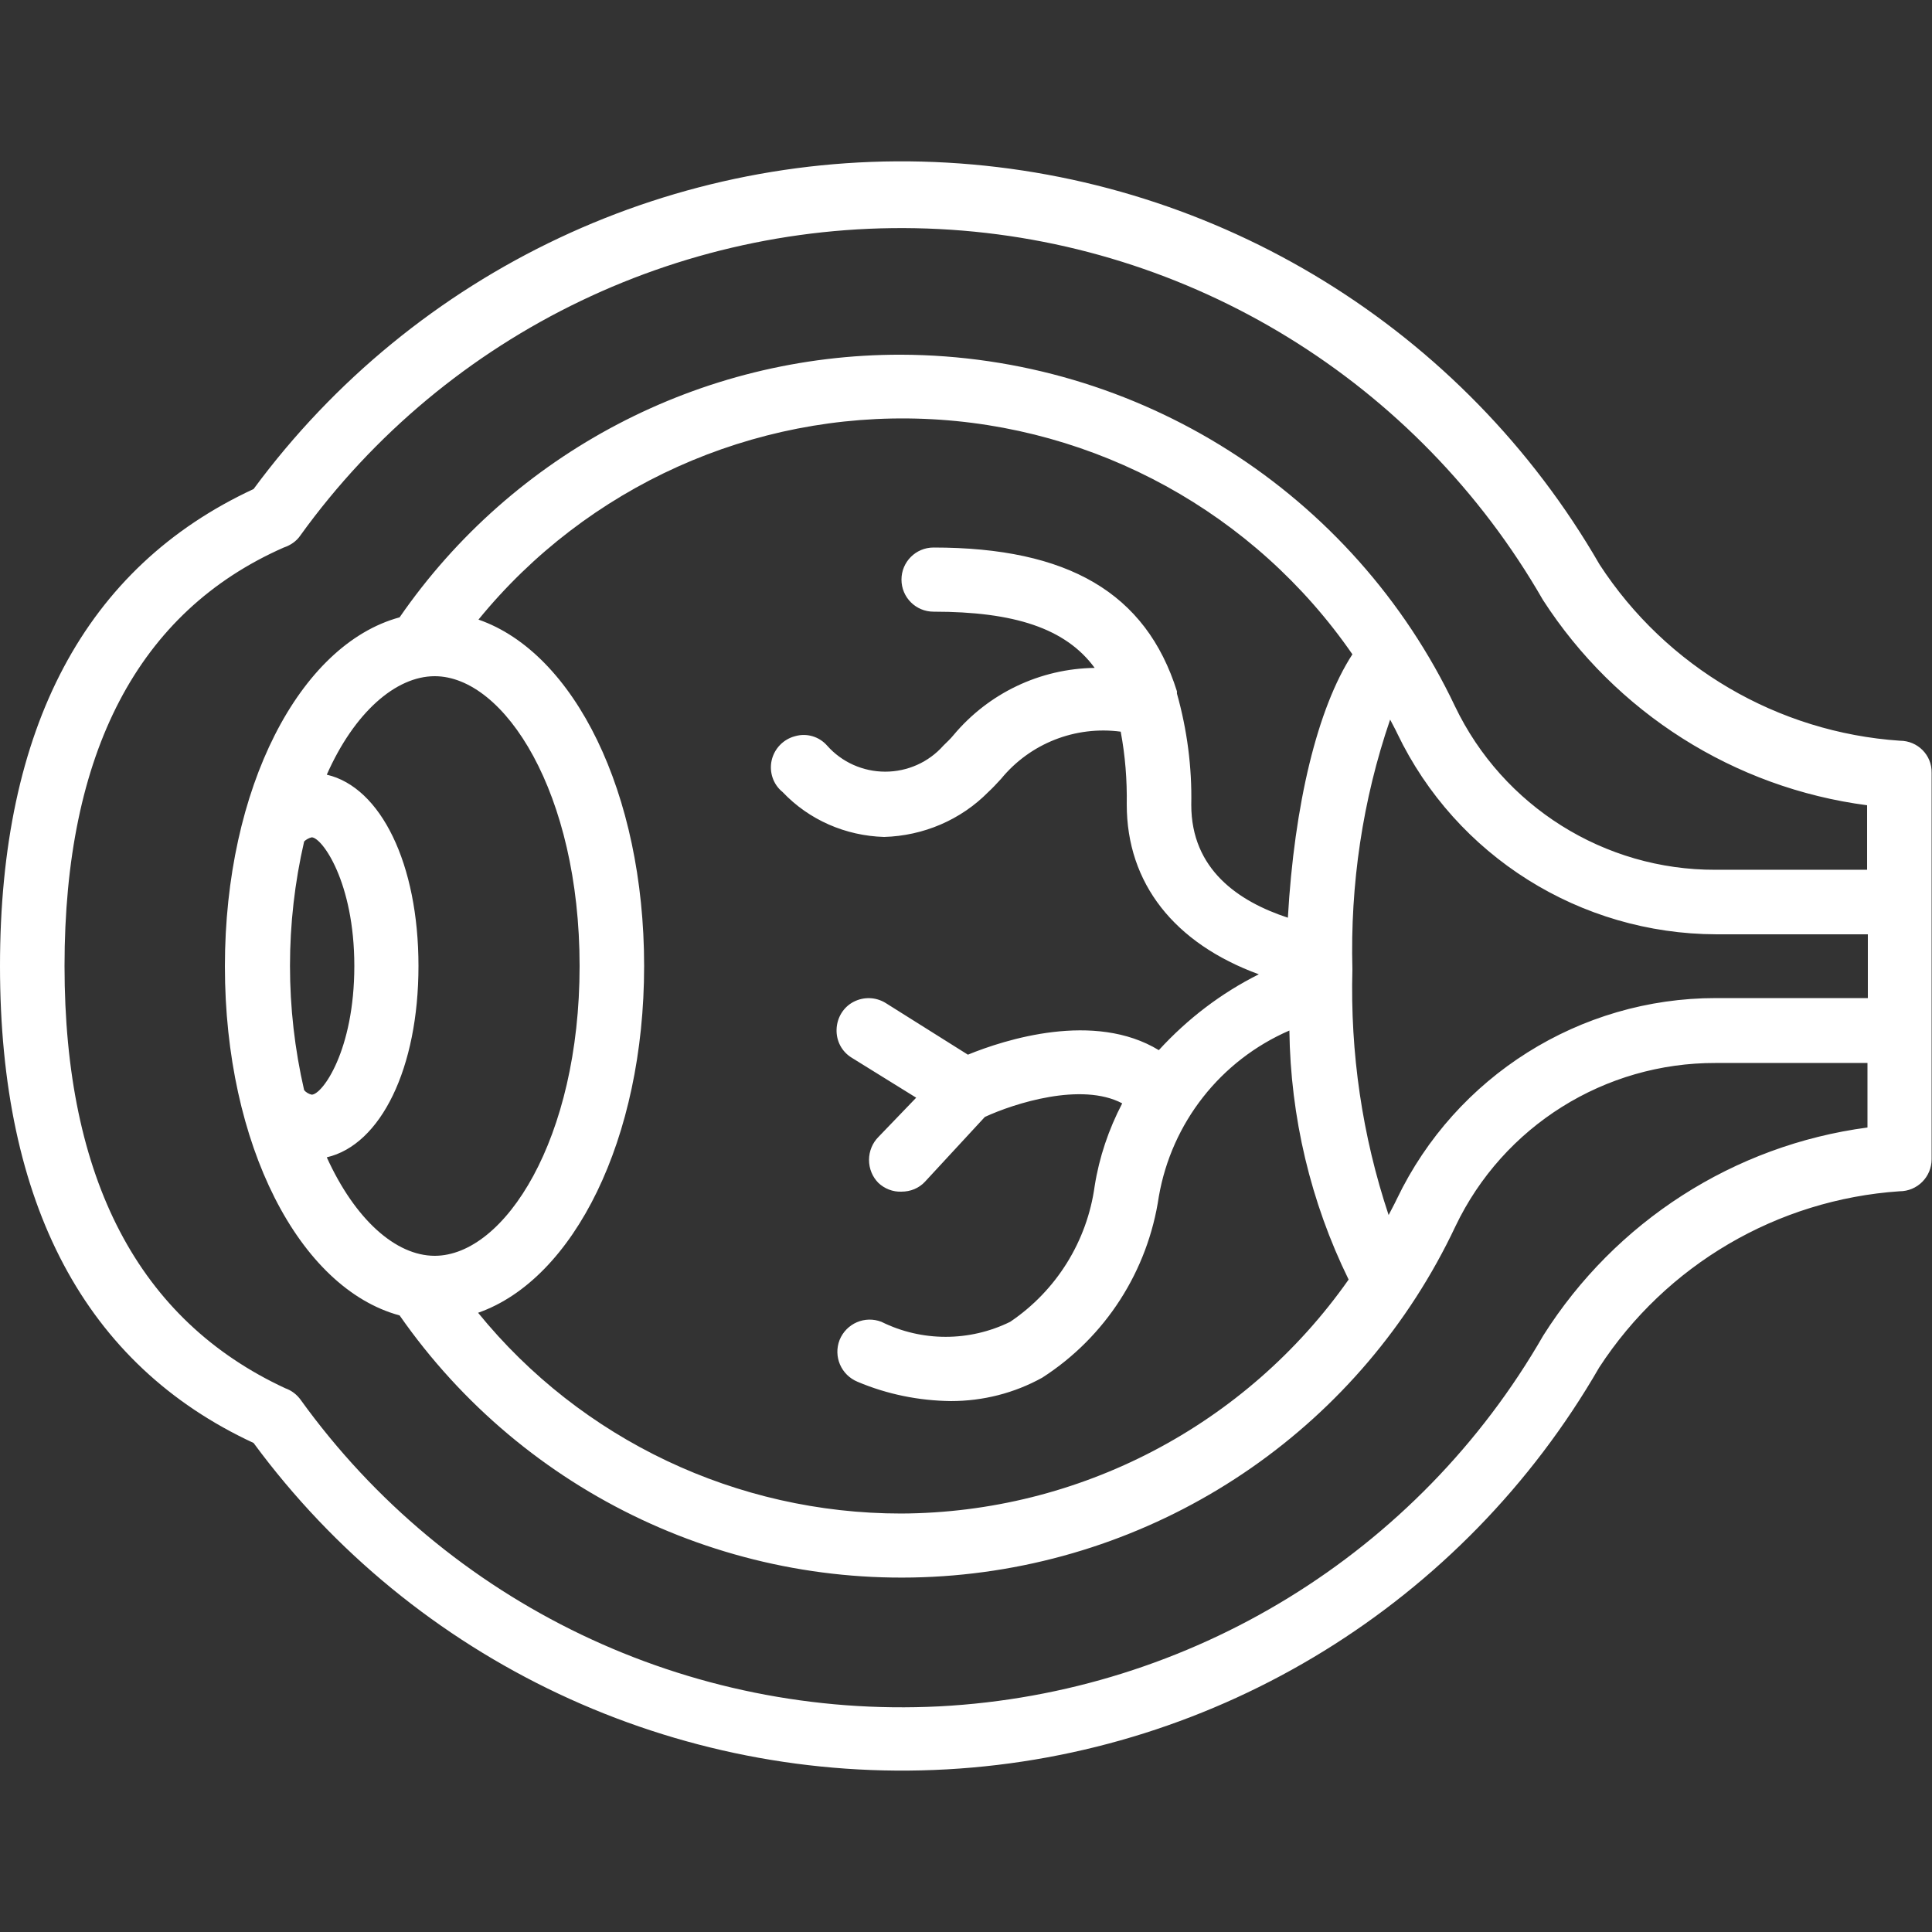 <?xml version="1.0" encoding="utf-8"?>
<!-- Generator: Adobe Illustrator 26.0.3, SVG Export Plug-In . SVG Version: 6.00 Build 0)  -->
<svg version="1.1" id="Layer_1" xmlns="http://www.w3.org/2000/svg" xmlns:xlink="http://www.w3.org/1999/xlink" x="0px" y="0px"
	 viewBox="0 0 512 512" style="enable-background:new 0 0 512 512;" xml:space="preserve">
<rect x="0" y="0" width="512" height="512" fill="#333333" stroke="none"/>
<style type="text/css">
	.st0{fill:#FFFFFF;}
</style>
<g id="Page-1">
	<g id="_x30_27---Eye-Diagram">
		<path id="Shape" class="st0" d="M503.5,196.3c-32.4-2.2-61.9-19.5-79.6-46.7c-36-62.4-101-102.4-172.9-106.5S110,71.6,67.2,129.6
			C22.6,150.3,0,192.8,0,256s22.6,105.7,67.2,126.4c42.7,58,111.8,90.5,183.7,86.5c71.9-4,136.9-44.1,172.9-106.5
			c17.7-27.2,47.2-44.5,79.6-46.7c4.7,0,8.5-3.8,8.5-8.5V204.8C512,200.1,508.2,196.3,503.5,196.3z M409,353.9
			c-33.2,57.8-93.5,94.8-160,98.3c-66.6,3.4-130.3-27.1-169.3-81.2c-1-1.4-2.4-2.5-4.1-3.1c-38.8-18-58.5-55.4-58.5-111.9
			s19.5-93.9,58.1-110.9c1.8-0.6,3.4-1.7,4.4-3.2c39-54.1,102.8-84.6,169.3-81.2c66.6,3.4,126.8,40.5,160,98.3
			c19.3,29.9,50.7,49.8,85.9,54.4v17.1h-40.2c-29.4,0.1-56.3-16.8-69-43.3c-26.9-56.7-84-93-146.8-93.2
			c-53.1-0.1-102.8,26-132.9,69.6c-26.5,7.2-46.3,45.2-46.3,92.5s19.7,85.3,46.3,92.5c33.1,47.5,89,73.8,146.7,68.9
			c57.7-4.9,108.4-40.1,133.1-92.5c12.7-26.6,39.6-43.4,69-43.3h40.2v17.1C459.5,303.5,428.1,323.7,409,353.9z M494.9,264.5h-40.2
			c-36,0-68.9,20.7-84.5,53.2c-0.7,1.5-1.5,2.9-2.2,4.3c-7-21-10.2-43-9.6-65.1c-0.6-22.5,2.7-44.9,10-66.2c0.6,1.2,1.3,2.4,1.9,3.7
			c15.6,32.5,48.5,53.1,84.5,53.2h40.2V264.5z M82.6,221.9c2.7,0,11.3,11.8,11.3,34.1c0,22.4-8.5,34.1-11.3,34.1
			c-0.8-0.2-1.5-0.6-2-1.2c-5-21.7-5-44.2,0-65.9C81.1,222.5,81.8,222.1,82.6,221.9L82.6,221.9z M110.9,256
			c0-27.1-10-47.4-24.3-50.7c7.3-16.5,18.3-26.1,28.6-26.1c18.5,0,38.4,30.9,38.4,76.8s-19.9,76.8-38.4,76.8
			c-10.3,0-21.1-9.6-28.6-26.1C100.9,303.4,110.9,283.1,110.9,256z M170.7,256c0-45.9-18.5-83-43.9-91.8
			c28.8-35.3,72.6-55,118.1-53.2s87.6,24.9,113.5,62.4c-9.3,14.3-15.4,39.9-17.1,69.8c-13.1-4.3-25.6-12.8-25.6-29.9
			c0.2-10-1.1-19.9-3.8-29.5c0-0.2,0-0.4,0-0.6c-8.2-26.1-28.9-38.1-64.5-38.1c-4.7,0-8.5,3.8-8.5,8.5s3.8,8.5,8.5,8.5
			c21.4,0,35,4.4,42.7,14.9c-14.5,0.2-28.1,6.7-37.4,17.8c-0.8,1-1.8,1.9-2.7,2.8c-3.9,4.4-9.5,6.9-15.4,6.9s-11.5-2.5-15.4-6.9
			c-2.1-2.4-5.4-3.4-8.5-2.5c-3.1,0.8-5.5,3.3-6.2,6.4c-0.7,3.1,0.4,6.4,2.9,8.4c7,7.4,16.7,11.6,26.9,11.9
			c10.4-0.3,20.3-4.5,27.6-11.9c1.1-1,2.2-2.2,3.4-3.5c7.7-9.4,19.7-14.1,31.7-12.5c1.2,6.4,1.7,12.8,1.6,19.3
			c0,20.9,12.6,36.8,35,45c-10,5-18.9,11.8-26.5,20.1c-17.1-10.4-40.8-2.8-50.6,1.2l-21.8-13.7c-2.6-1.6-5.8-1.7-8.5-0.3
			c-2.7,1.4-4.4,4.2-4.5,7.3c-0.1,3.1,1.4,5.9,4,7.5l17.1,10.6l-10,10.4c-1.6,1.6-2.5,3.8-2.5,6.1c0,2.3,0.9,4.5,2.5,6.1
			c1.6,1.5,3.8,2.4,6.1,2.3c2.4,0,4.6-0.9,6.2-2.6L261,296c7.8-3.6,25.6-9.3,36.4-3.6c-3.6,6.9-6.1,14.3-7.3,21.9
			c-2,14.6-10.1,27.7-22.4,36c-10.8,5.3-23.4,5.3-34.1,0c-4.4-1.7-9.3,0.4-11.1,4.8c-1.7,4.4,0.4,9.3,4.8,11.1
			c7.8,3.3,16.2,5,24.7,5.1c8.5,0,16.8-2.1,24.2-6.2c16.8-10.8,28-28.3,30.9-48c3.4-19.6,16.4-36.1,34.6-44
			c0.3,22.9,5.6,45.4,15.7,66c-27.2,38.7-71.4,61.8-118.6,62c-43.5,0-84.7-19.5-112.1-53.2C152.1,339,170.7,301.8,170.7,256
			L170.7,256z"/>
	</g>
</g>
</svg>
